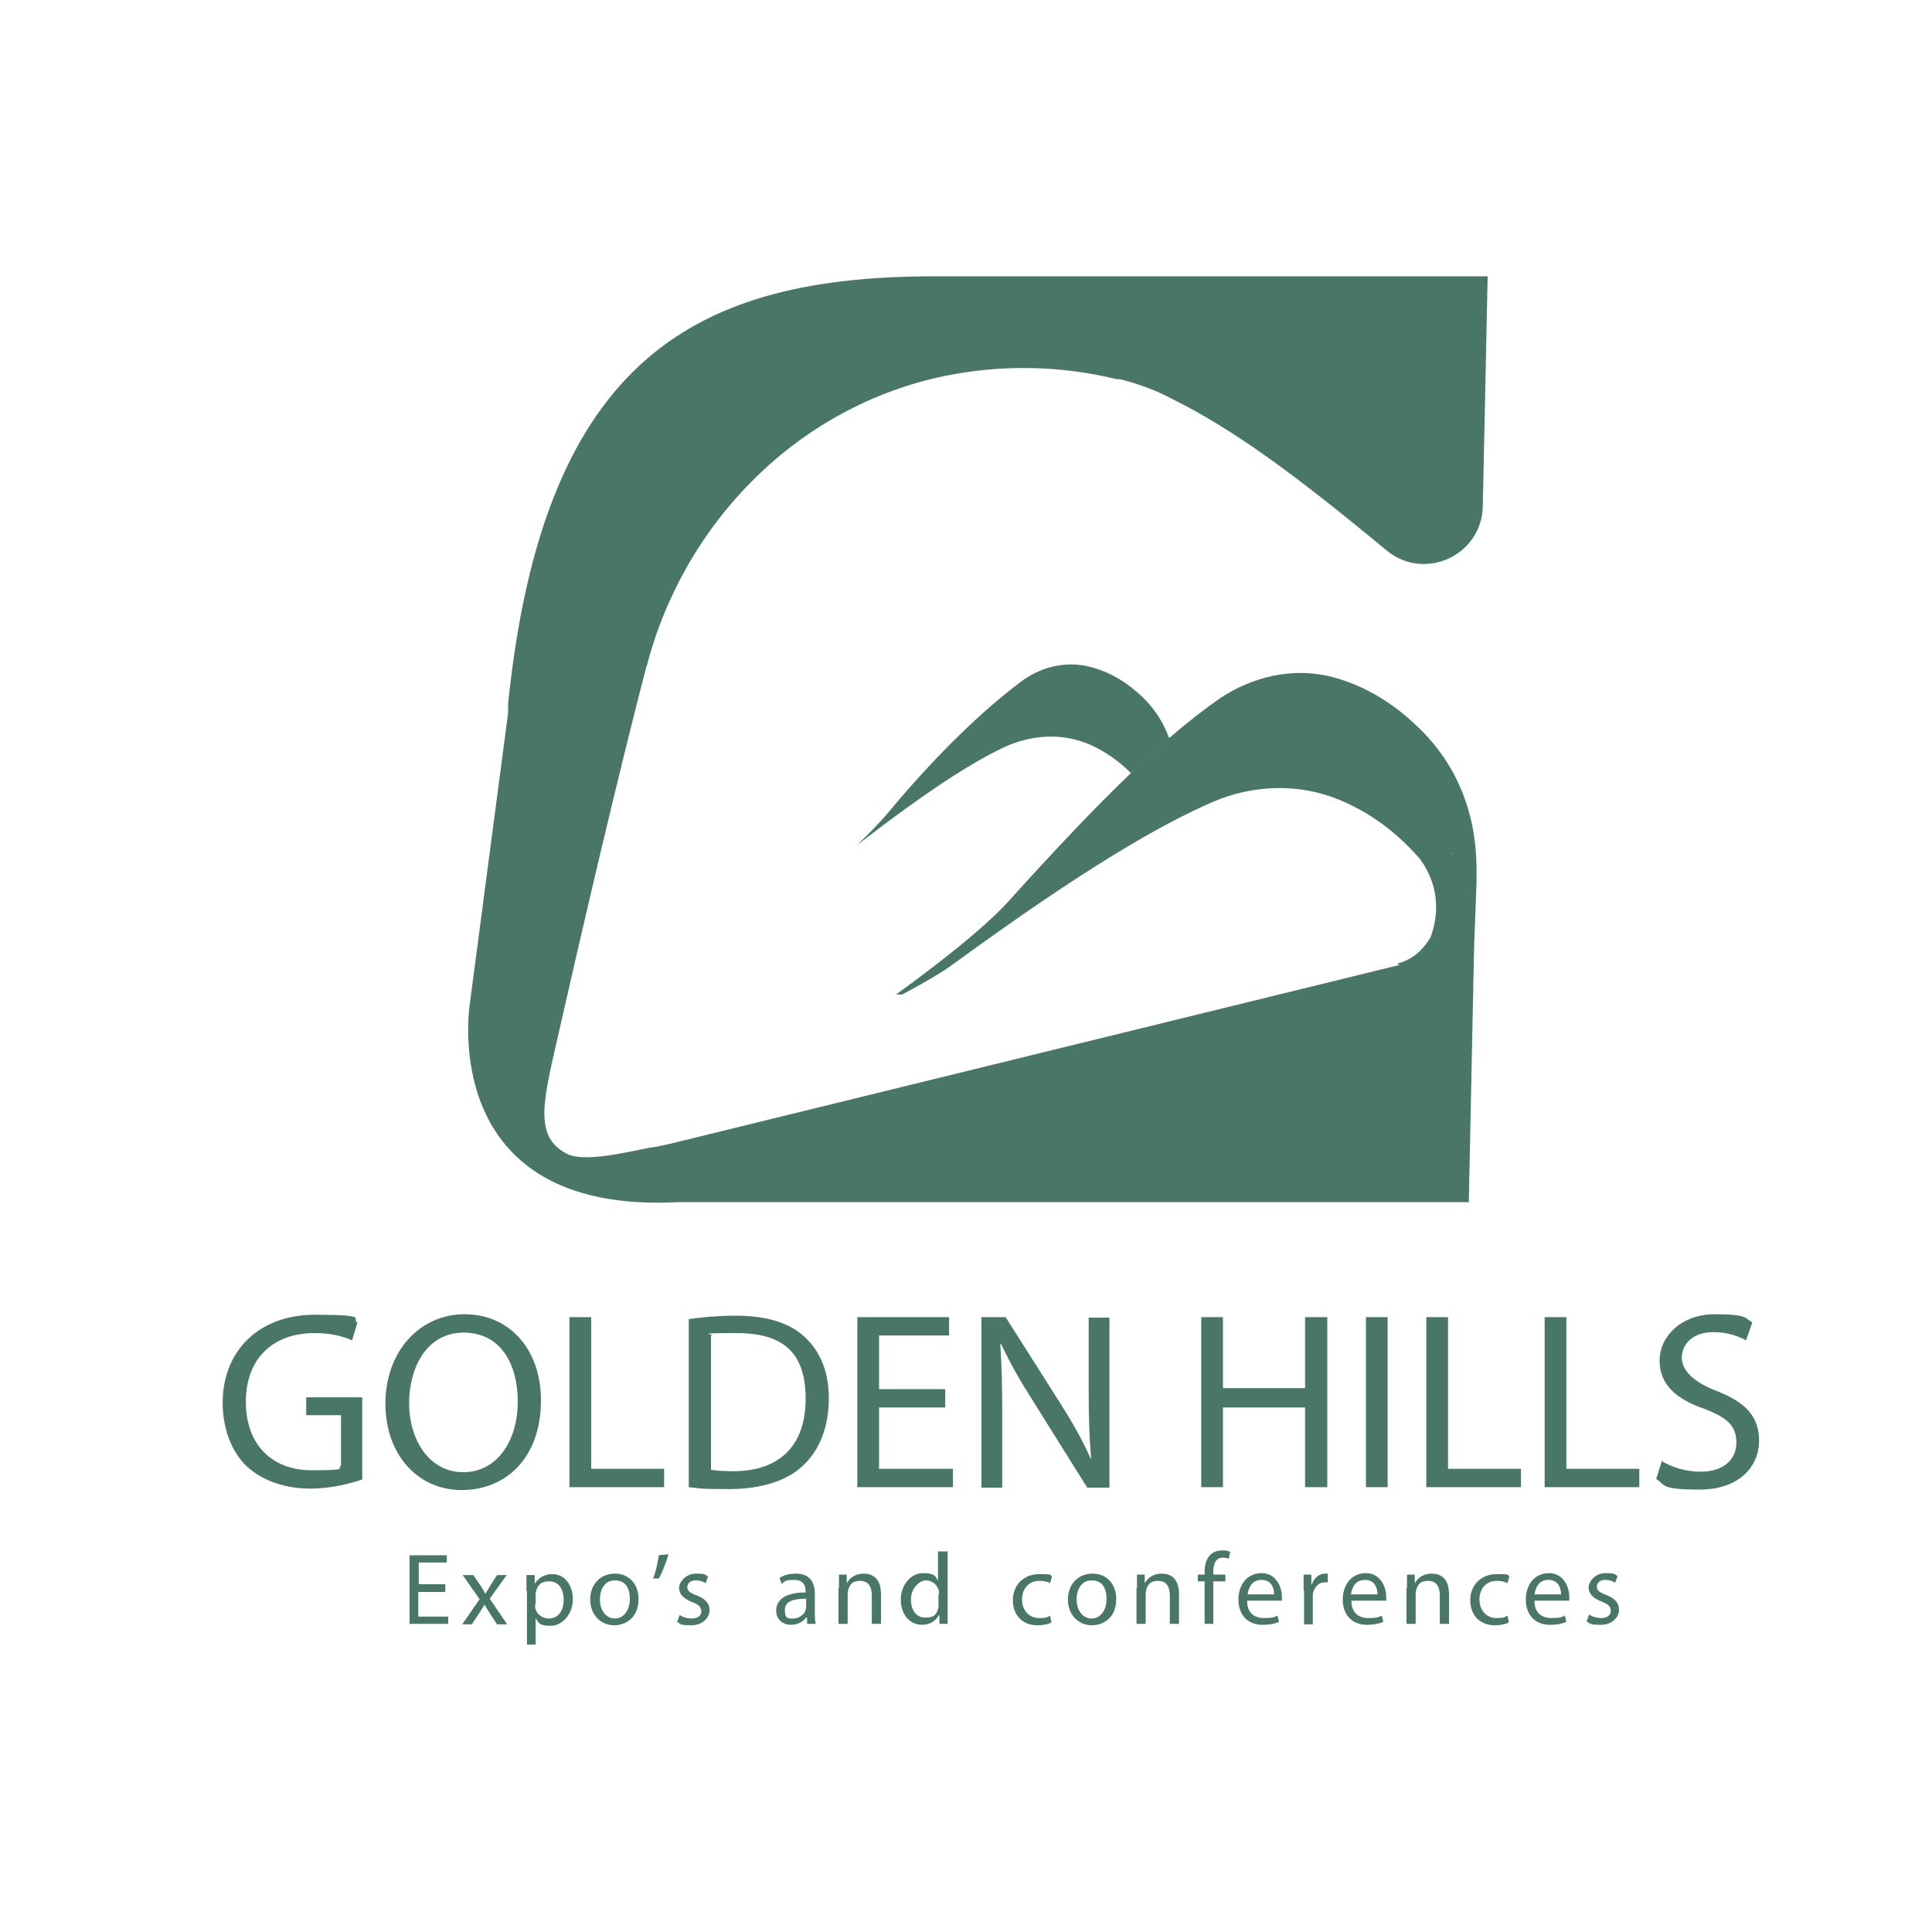 <svg xmlns="http://www.w3.org/2000/svg" viewBox="0 0 400 400"><defs><style>      .cls-1 {        fill: #497667;      }    </style></defs><g><g id="Layer_1"><g id="Layer_1-2" data-name="Layer_1"><g><path class="cls-1" d="M12.2,358.2"></path><g><g><path class="cls-1" d="M75,306.3c-2,.7-6.1,1.9-10.8,1.9s-9.7-1.4-13.2-4.7c-3-2.9-4.9-7.6-4.9-13.1,0-10.5,7.3-18.2,19.1-18.2s7.3.9,8.8,1.6l-1.1,3.7c-1.9-.8-4.2-1.5-7.8-1.5-8.6,0-14.2,5.3-14.2,14.2s5.4,14.2,13.6,14.2,5-.4,6.1-.9v-10.5h-7.2v-3.7h11.6v16.9h0Z"></path><path class="cls-1" d="M112,289.9c0,12.1-7.4,18.6-16.4,18.6s-15.8-7.2-15.8-17.9,7-18.5,16.4-18.5,15.8,7.4,15.8,17.8ZM84.7,290.5c0,7.5,4.1,14.3,11.2,14.3s11.3-6.6,11.3-14.6-3.7-14.3-11.2-14.3-11.3,7-11.3,14.7h0Z"></path><path class="cls-1" d="M117.9,272.7h4.5v31.4h15.1v3.8h-19.6v-35.2h0Z"></path><path class="cls-1" d="M142.6,273.1c2.8-.4,6.1-.7,9.7-.7,6.5,0,11.2,1.5,14.3,4.4s5,7,5,12.7-1.8,10.5-5.1,13.7c-3.3,3.3-8.7,5.1-15.6,5.1s-6-.2-8.3-.4v-34.7h0ZM147.2,304.3c1.2.2,2.8.3,4.6.3,9.7,0,15-5.4,15-15s-4.7-13.6-14.3-13.6-4.1.2-5.3.5v27.8h0Z"></path><path class="cls-1" d="M195.7,291.4h-13.7v12.7h15.3v3.8h-19.8v-35.2h19v3.8h-14.5v11.1h13.7v3.8Z"></path><path class="cls-1" d="M203.2,307.9v-35.2h5l11.3,17.8c2.6,4.1,4.7,7.8,6.3,11.5h.1c-.4-4.8-.5-9-.5-14.5v-14.7h4.3v35.2h-4.6l-11.2-17.9c-2.5-3.9-4.8-7.9-6.6-11.8h-.2c.3,4.5.4,8.7.4,14.6v15.1h-4.3Z"></path><path class="cls-1" d="M253.2,272.7v14.7h17v-14.7h4.6v35.2h-4.6v-16.5h-17v16.5h-4.5v-35.2h4.5Z"></path><path class="cls-1" d="M287.3,272.7v35.2h-4.5v-35.2h4.5Z"></path><path class="cls-1" d="M295.3,272.7h4.5v31.4h15.1v3.8h-19.6v-35.2h0Z"></path><path class="cls-1" d="M319.8,272.7h4.5v31.4h15.1v3.8h-19.6v-35.2h0Z"></path><path class="cls-1" d="M343.9,302.4c2,1.3,5,2.3,8.2,2.3,4.7,0,7.4-2.5,7.4-6s-1.9-5.2-6.6-7c-5.8-2-9.3-5-9.3-10s4.5-9.6,11.4-9.6,6.2.8,7.8,1.7l-1.3,3.7c-1.1-.6-3.5-1.7-6.7-1.7-4.8,0-6.6,2.9-6.6,5.3s2.1,4.9,7,6.8c6,2.3,9,5.2,9,10.4s-4,10.1-12.3,10.1-7.1-1-9-2.2l1.2-3.8h-.2Z"></path></g><g><polygon class="cls-1" points="300.9 177.1 300.7 176.6 300.8 176.7 300.9 177.1"></polygon><polygon class="cls-1" points="300.9 177.1 300.7 176.6 300.8 176.7 300.9 177.1"></polygon></g><path class="cls-1" d="M133.9,137.9c7.8-30,31.5-53.9,61.9-60.1,11.4-2.3,23.5-2.2,35.4.7.2,0,.4,0,.6,0,3.7.9,7.3,2.2,10.7,4,12.7,6.3,25.2,15.4,44.5,31.4,7.9,6.6,19.8,1.1,20-9.1l1-47.6h-114.3c-48.9,0-81.1,16.2-88.5,88.5v1.9l-7.9,60s-7.3,43.8,42.9,41.3h163.9l1.1-52.9h0l.5-13.3h0v-3.4c-.2-11.4-4.2-21.6-13-29.6-5.2-4.8-10.9-8-17.1-9.6-8-2-16.4,0-23.2,4.6-3,2.1-6.4,4.7-10.3,8.1-2.5,2.1-5.1,4.6-8,7.3-6.9,6.6-15.1,15.2-25.3,26.5-6.8,7.6-23.3,19.3-23.3,19.3h1.3c4.1-2.2,8-4.4,10.7-6.4,26.6-19.4,42.5-28.7,53.9-33.6,8.1-3.4,17.5-3.8,25.9-.3,6.1,2.5,11.6,6.5,16.3,11.8,0,0,.1.1.2.2,1.7,2.2,5.4,8.1,2.4,16.4-1.5,2.6-3.7,4.7-6.9,5.5l.4.3-149.7,36.7c-2,.5-3.9.9-5.9,1.2-4.2.8-13.4,3.1-16.9,1.1-6.8-3.7-4.7-11-1.4-25.5,8.6-37.9,14.5-61.7,18.1-75.6h0ZM300.8,176.7v.3c.1,0-.2-.4-.2-.4h.2Z"></path><path class="cls-1" d="M242.2,152.8c-2.5,2.1-5.1,4.6-8,7.3-2.6-2.6-5.5-4.6-8.7-6-5.6-2.4-12-2-17.6.6-6.8,3.2-16,9.1-30.5,20.3,2.2-2.1,4.7-4.6,6.6-6.9,12.1-14.5,21.8-22.8,27.3-26.9,3.9-3,8.9-4.3,13.7-3.3,3.7.8,7.2,2.6,10.3,5.3,3.2,2.7,5.4,5.9,6.7,9.5h.2Z"></path><polygon class="cls-1" points="300.9 177.1 300.7 176.6 300.8 176.7 300.9 177.1"></polygon></g><g><path class="cls-1" d="M92.1,329.6h-5.5v5.1h6.2v1.5h-8v-14.2h7.7v1.5h-5.8v4.5h5.5v1.5h0Z"></path><path class="cls-1" d="M98,326.1l1.5,2.2c.4.6.7,1.1,1,1.7h0c.3-.6.7-1.1,1-1.7l1.4-2.2h2l-3.5,4.9,3.6,5.3h-2.1l-1.5-2.3c-.4-.6-.7-1.2-1.1-1.8h0c-.3.6-.7,1.2-1.1,1.8l-1.5,2.3h-2l3.6-5.2-3.5-5h2.2Z"></path><path class="cls-1" d="M109,329.4v-3.3h1.7v1.8h0c.8-1.2,2-2,3.6-2,2.5,0,4.3,2.1,4.3,5.2s-2.2,5.5-4.6,5.5-2.5-.6-3.1-1.6h0v5.5h-1.8v-11.1h-.2ZM110.8,332.1v.8c.3,1.3,1.5,2.2,2.8,2.2,2,0,3.1-1.6,3.1-3.9s-1.1-3.8-3-3.8-2.4.9-2.8,2.3c0,.2,0,.5,0,.8v1.8-.2Z"></path><path class="cls-1" d="M132.2,331.1c0,3.8-2.6,5.4-5.1,5.4s-4.9-2-4.9-5.3,2.2-5.4,5.1-5.4,4.9,2.1,4.9,5.3ZM124.2,331.2c0,2.2,1.3,3.9,3.1,3.9s3.1-1.7,3.1-4-.9-3.9-3.1-3.9-3.1,2-3.1,4Z"></path><path class="cls-1" d="M138.4,321.8c-.5,1.8-1.4,4-2,5h-1.2c.5-1.1,1-3.3,1.2-4.8l1.9-.2h0Z"></path><path class="cls-1" d="M140.8,334.4c.5.4,1.5.7,2.4.7,1.4,0,2-.7,2-1.5s-.5-1.4-1.9-1.9c-1.8-.7-2.7-1.7-2.7-2.9s1.3-3,3.5-3,1.9.3,2.5.6l-.5,1.4c-.4-.3-1.1-.6-2.1-.6s-1.7.6-1.7,1.4.6,1.2,1.9,1.7c1.8.7,2.7,1.6,2.7,3.1s-1.4,3.1-3.8,3.1-2.2-.3-2.9-.7l.5-1.4h0Z"></path><path class="cls-1" d="M167.1,336.2v-1.3h-.2c-.6.8-1.7,1.5-3.1,1.5-2.1,0-3.1-1.5-3.1-2.9,0-2.5,2.2-3.8,6.1-3.8v-.2c0-.8-.2-2.4-2.3-2.4s-1.9.3-2.7.8l-.4-1.2c.8-.6,2.1-.9,3.4-.9,3.1,0,3.9,2.1,3.9,4.2v3.8c0,.9,0,1.8.2,2.4h-1.8ZM166.8,331c-2,0-4.3.3-4.3,2.3s.8,1.8,1.8,1.8,2.2-.8,2.5-1.7c0-.2.1-.4.1-.6v-1.8h-.1Z"></path><path class="cls-1" d="M173.7,328.8v-2.8h1.6v1.7h.1c.5-1,1.7-1.9,3.4-1.9s3.6.8,3.6,4.3v6.1h-1.9v-5.9c0-1.6-.6-3-2.4-3s-2.2.9-2.5,1.9c0,.2-.1.5-.1.9v6.1h-1.9v-7.5h0Z"></path><path class="cls-1" d="M196.2,321.3v14.9h-1.7v-1.8h-.1c-.6,1.1-1.8,2-3.5,2-2.5,0-4.4-2.1-4.4-5.2s2.1-5.5,4.6-5.5,2.6.7,3.1,1.6h0v-6.1h2ZM194.4,330.2v-.8c-.3-1.2-1.3-2.2-2.7-2.2s-3.1,1.7-3.1,3.9,1,3.8,3,3.8,2.4-.8,2.7-2.2v-2.6h.1Z"></path><path class="cls-1" d="M217.7,335.9c-.5.3-1.6.6-2.9.6-3.1,0-5.1-2.1-5.1-5.2s2.2-5.4,5.5-5.4,2.1.3,2.6.5l-.4,1.4c-.4-.3-1.1-.5-2.2-.5-2.3,0-3.6,1.7-3.6,3.9s1.5,3.8,3.5,3.8,1.8-.3,2.3-.5l.3,1.4h0Z"></path><path class="cls-1" d="M231.1,331.1c0,3.8-2.6,5.4-5.1,5.4s-4.9-2-4.9-5.3,2.2-5.4,5.1-5.4,4.9,2.1,4.9,5.3ZM222.9,331.2c0,2.2,1.3,3.9,3.1,3.9s3.1-1.7,3.1-4-.9-3.9-3.1-3.9-3.1,2-3.1,4Z"></path><path class="cls-1" d="M235.4,328.8v-2.8h1.6v1.7h.1c.5-1,1.7-1.9,3.4-1.9s3.6.8,3.6,4.3v6.1h-1.9v-5.9c0-1.6-.6-3-2.4-3s-2.2.9-2.5,1.9c0,.2-.1.5-.1.9v6.1h-1.9v-7.5h0Z"></path><path class="cls-1" d="M249.4,336.2v-8.8h-1.4v-1.4h1.4v-.5c0-1.4.3-2.7,1.2-3.6.7-.7,1.6-.9,2.5-.9s1.2.1,1.6.3l-.3,1.4c-.3-.1-.7-.2-1.2-.2-1.6,0-2,1.4-2,3v.5h2.5v1.4h-2.5v8.8h-1.8Z"></path><path class="cls-1" d="M258.2,331.5c0,2.5,1.6,3.5,3.5,3.5s2.1-.2,2.8-.5l.3,1.3c-.7.3-1.8.6-3.4.6-3.1,0-5-2.1-5-5.2s1.8-5.5,4.8-5.5,4.2,2.9,4.2,4.8,0,.7,0,.9h-7.2ZM263.8,330.1c0-1.2-.5-3-2.6-3s-2.7,1.7-2.9,3h5.5Z"></path><path class="cls-1" d="M269.9,329.2v-3.2h1.6v2h.1c.5-1.4,1.6-2.2,2.8-2.2s.4,0,.5,0v1.8h-.6c-1.3,0-2.2,1-2.5,2.4v6.3h-1.8v-7h-.1Z"></path><path class="cls-1" d="M279.8,331.5c0,2.5,1.6,3.5,3.5,3.5s2.1-.2,2.8-.5l.3,1.3c-.7.3-1.8.6-3.4.6-3.1,0-5-2.1-5-5.2s1.8-5.5,4.8-5.5,4.2,2.9,4.2,4.8,0,.7,0,.9h-7.2,0ZM285.2,330.1c0-1.2-.5-3-2.6-3s-2.7,1.7-2.9,3h5.5Z"></path><path class="cls-1" d="M291.3,328.8v-2.8h1.6v1.7h.1c.5-1,1.7-1.9,3.4-1.9s3.6.8,3.6,4.3v6.1h-1.9v-5.9c0-1.6-.6-3-2.4-3s-2.2.9-2.5,1.9c0,.2-.1.5-.1.9v6.1h-1.9v-7.5h0Z"></path><path class="cls-1" d="M312.4,335.9c-.5.3-1.6.6-2.9.6-3.1,0-5.1-2.1-5.1-5.2s2.2-5.4,5.5-5.4,2.1.3,2.6.5l-.4,1.4c-.4-.3-1.1-.5-2.2-.5-2.3,0-3.6,1.7-3.6,3.9s1.5,3.8,3.5,3.8,1.8-.3,2.3-.5l.3,1.4h0Z"></path><path class="cls-1" d="M317.7,331.5c0,2.5,1.6,3.5,3.5,3.5s2.1-.2,2.8-.5l.3,1.3c-.7.3-1.8.6-3.4.6-3.1,0-5-2.1-5-5.2s1.8-5.5,4.8-5.5,4.2,2.9,4.2,4.8,0,.7,0,.9h-7.2,0ZM323.2,330.1c0-1.2-.5-3-2.6-3s-2.7,1.7-2.9,3h5.5Z"></path><path class="cls-1" d="M329.1,334.3c.5.4,1.5.7,2.4.7,1.4,0,2-.7,2-1.5s-.5-1.4-1.9-1.9c-1.8-.7-2.7-1.7-2.7-2.9s1.3-3,3.5-3,1.9.3,2.5.6l-.5,1.4c-.4-.3-1.1-.6-2.1-.6s-1.7.6-1.7,1.4.6,1.2,1.9,1.7c1.8.7,2.7,1.6,2.7,3.1s-1.4,3.1-3.8,3.1-2.2-.3-2.9-.7l.5-1.4h.1Z"></path></g></g></g></g></g></svg>